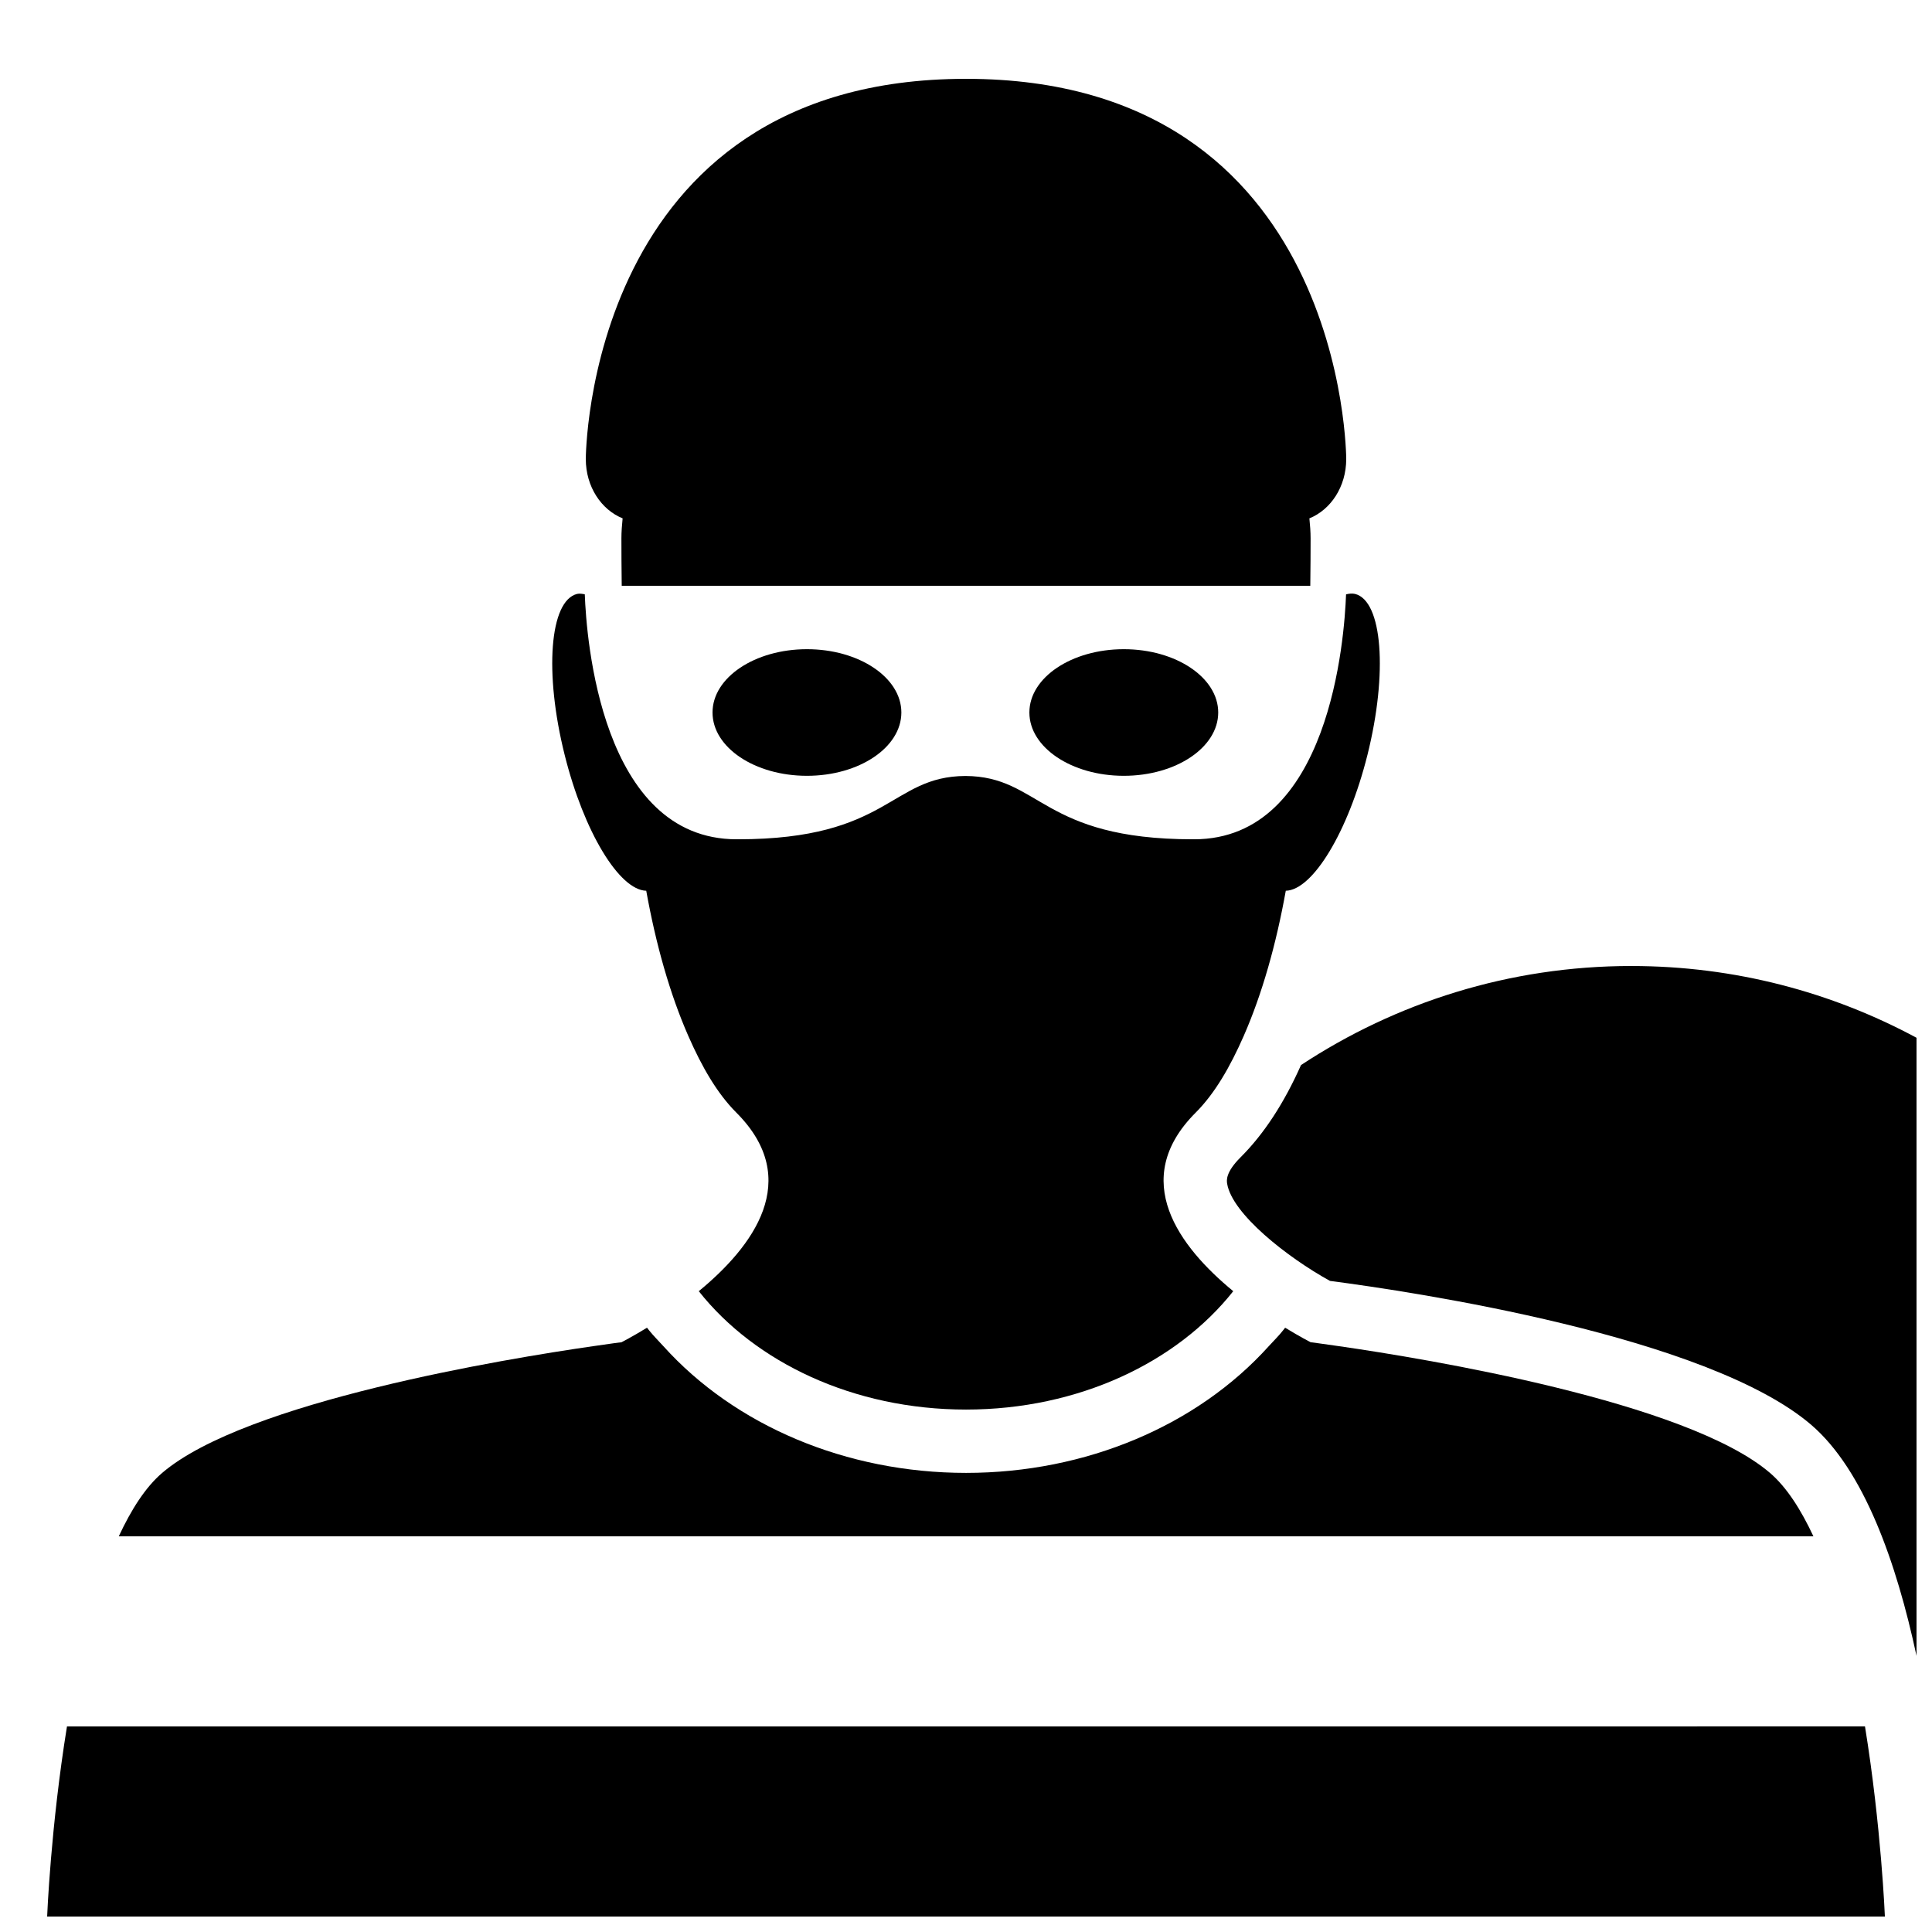 <?xml version="1.0" encoding="UTF-8"?>
<!-- Uploaded to: SVG Repo, www.svgrepo.com, Generator: SVG Repo Mixer Tools -->
<svg width="800px" height="800px" version="1.1" viewBox="144 144 512 512" xmlns="http://www.w3.org/2000/svg">
 <defs>
  <clipPath id="b">
   <path d="m156 601h488v50.902h-488z"/>
  </clipPath>
  <clipPath id="a">
   <path d="m469 400h182.9v183h-182.9z"/>
  </clipPath>
 </defs>
 <path d="m315.26 380.06c2.535 14.105 6.246 27.324 11.184 38.559 3.512 7.992 7.559 15.098 12.68 20.219 17.852 17.852 4.316 35.621-9.941 47.34 14.879 18.809 40.941 31.371 70.82 31.371 29.875 0 55.941-12.562 70.82-31.371-14.258-11.723-27.777-29.508-9.941-47.34 5.121-5.121 9.168-12.242 12.68-20.219 4.938-11.234 8.648-24.453 11.184-38.559 7.106-0.168 16.508-15.516 21.648-36.023 5.426-21.73 3.965-40.824-3.293-42.641-0.754-0.184-1.578-0.082-2.383 0.117-0.418 11.453-4.266 64.906-40.27 64.906-0.082 0-0.133-0.016-0.203-0.016-0.051 0-0.082 0.016-0.117 0.016-40.188 0-40.34-16.676-60.289-16.777-19.949 0.102-20.102 16.777-60.289 16.777-0.051 0-0.082-0.016-0.117-0.016-0.082 0-0.133 0.016-0.203 0.016-36.004 0-39.836-53.473-40.254-64.906v-0.016c-0.688-0.133-1.395-0.25-2.047-0.102-7.273 1.812-8.734 20.906-3.293 42.641 5.117 20.508 14.52 35.859 21.625 36.023z"/>
 <path d="m382.87 332.82c0 9.266-11.203 16.777-25.02 16.777-13.82 0-25.023-7.512-25.023-16.777s11.203-16.777 25.023-16.777c13.816 0 25.02 7.512 25.02 16.777"/>
 <path d="m466.84 332.82c0 9.266-11.203 16.777-25.02 16.777-13.82 0-25.023-7.512-25.023-16.777s11.203-16.777 25.023-16.777c13.816 0 25.02 7.512 25.02 16.777"/>
 <path d="m491.24 299.24c0.066-4.852 0.082-9.219 0.082-12.594 0-1.68-0.133-3.461-0.32-5.273 5.644-2.285 9.762-8.367 9.762-15.723 0 0 0-100.76-100.76-100.76s-100.76 100.76-100.76 100.76c0 7.356 4.113 13.434 9.758 15.719-0.184 1.812-0.32 3.609-0.32 5.273 0 3.375 0.016 7.742 0.082 12.594l91.242 0.004z"/>
 <path d="m613.08 534.35c-22.102-18.941-91.207-30.277-114.13-33.586-4.703-0.688-7.625-1.059-7.625-1.059s-2.738-1.395-6.75-3.848l-0.57 0.723c-1.16 1.477-2.504 2.789-3.762 4.164-18.977 21.059-48.449 33.586-80.223 33.586-31.789 0-61.262-12.527-80.223-33.586-1.242-1.379-2.586-2.688-3.762-4.164l-0.57-0.723c-4.016 2.453-6.75 3.848-6.75 3.848s-2.922 0.352-7.625 1.059c-22.922 3.309-92.027 14.645-114.13 33.586-4.449 3.812-8.195 9.742-11.488 16.793h449.1c-3.297-7.051-7.059-12.98-11.492-16.793z"/>
 <g clip-path="url(#b)">
  <path d="m161.75 601.52c-4.316 26.602-5.258 50.383-5.258 50.383l243.51-0.004h243.51s-0.957-23.781-5.273-50.383z"/>
 </g>
 <g clip-path="url(#a)">
  <path d="m576.33 400c-32.344 0-62.406 9.691-87.547 26.25-4.5 10.109-9.824 18.273-16.039 24.469-3.996 3.996-3.66 6.129-3.543 6.938 1.293 8.027 15.922 19.547 27.258 25.797 22.152 2.887 100.01 14.559 127.53 38.137 13.988 12.008 22.605 36.508 27.91 61.23v-163.8c-22.504-12.113-48.215-19.016-75.57-19.016z"/>
 </g>
</svg>